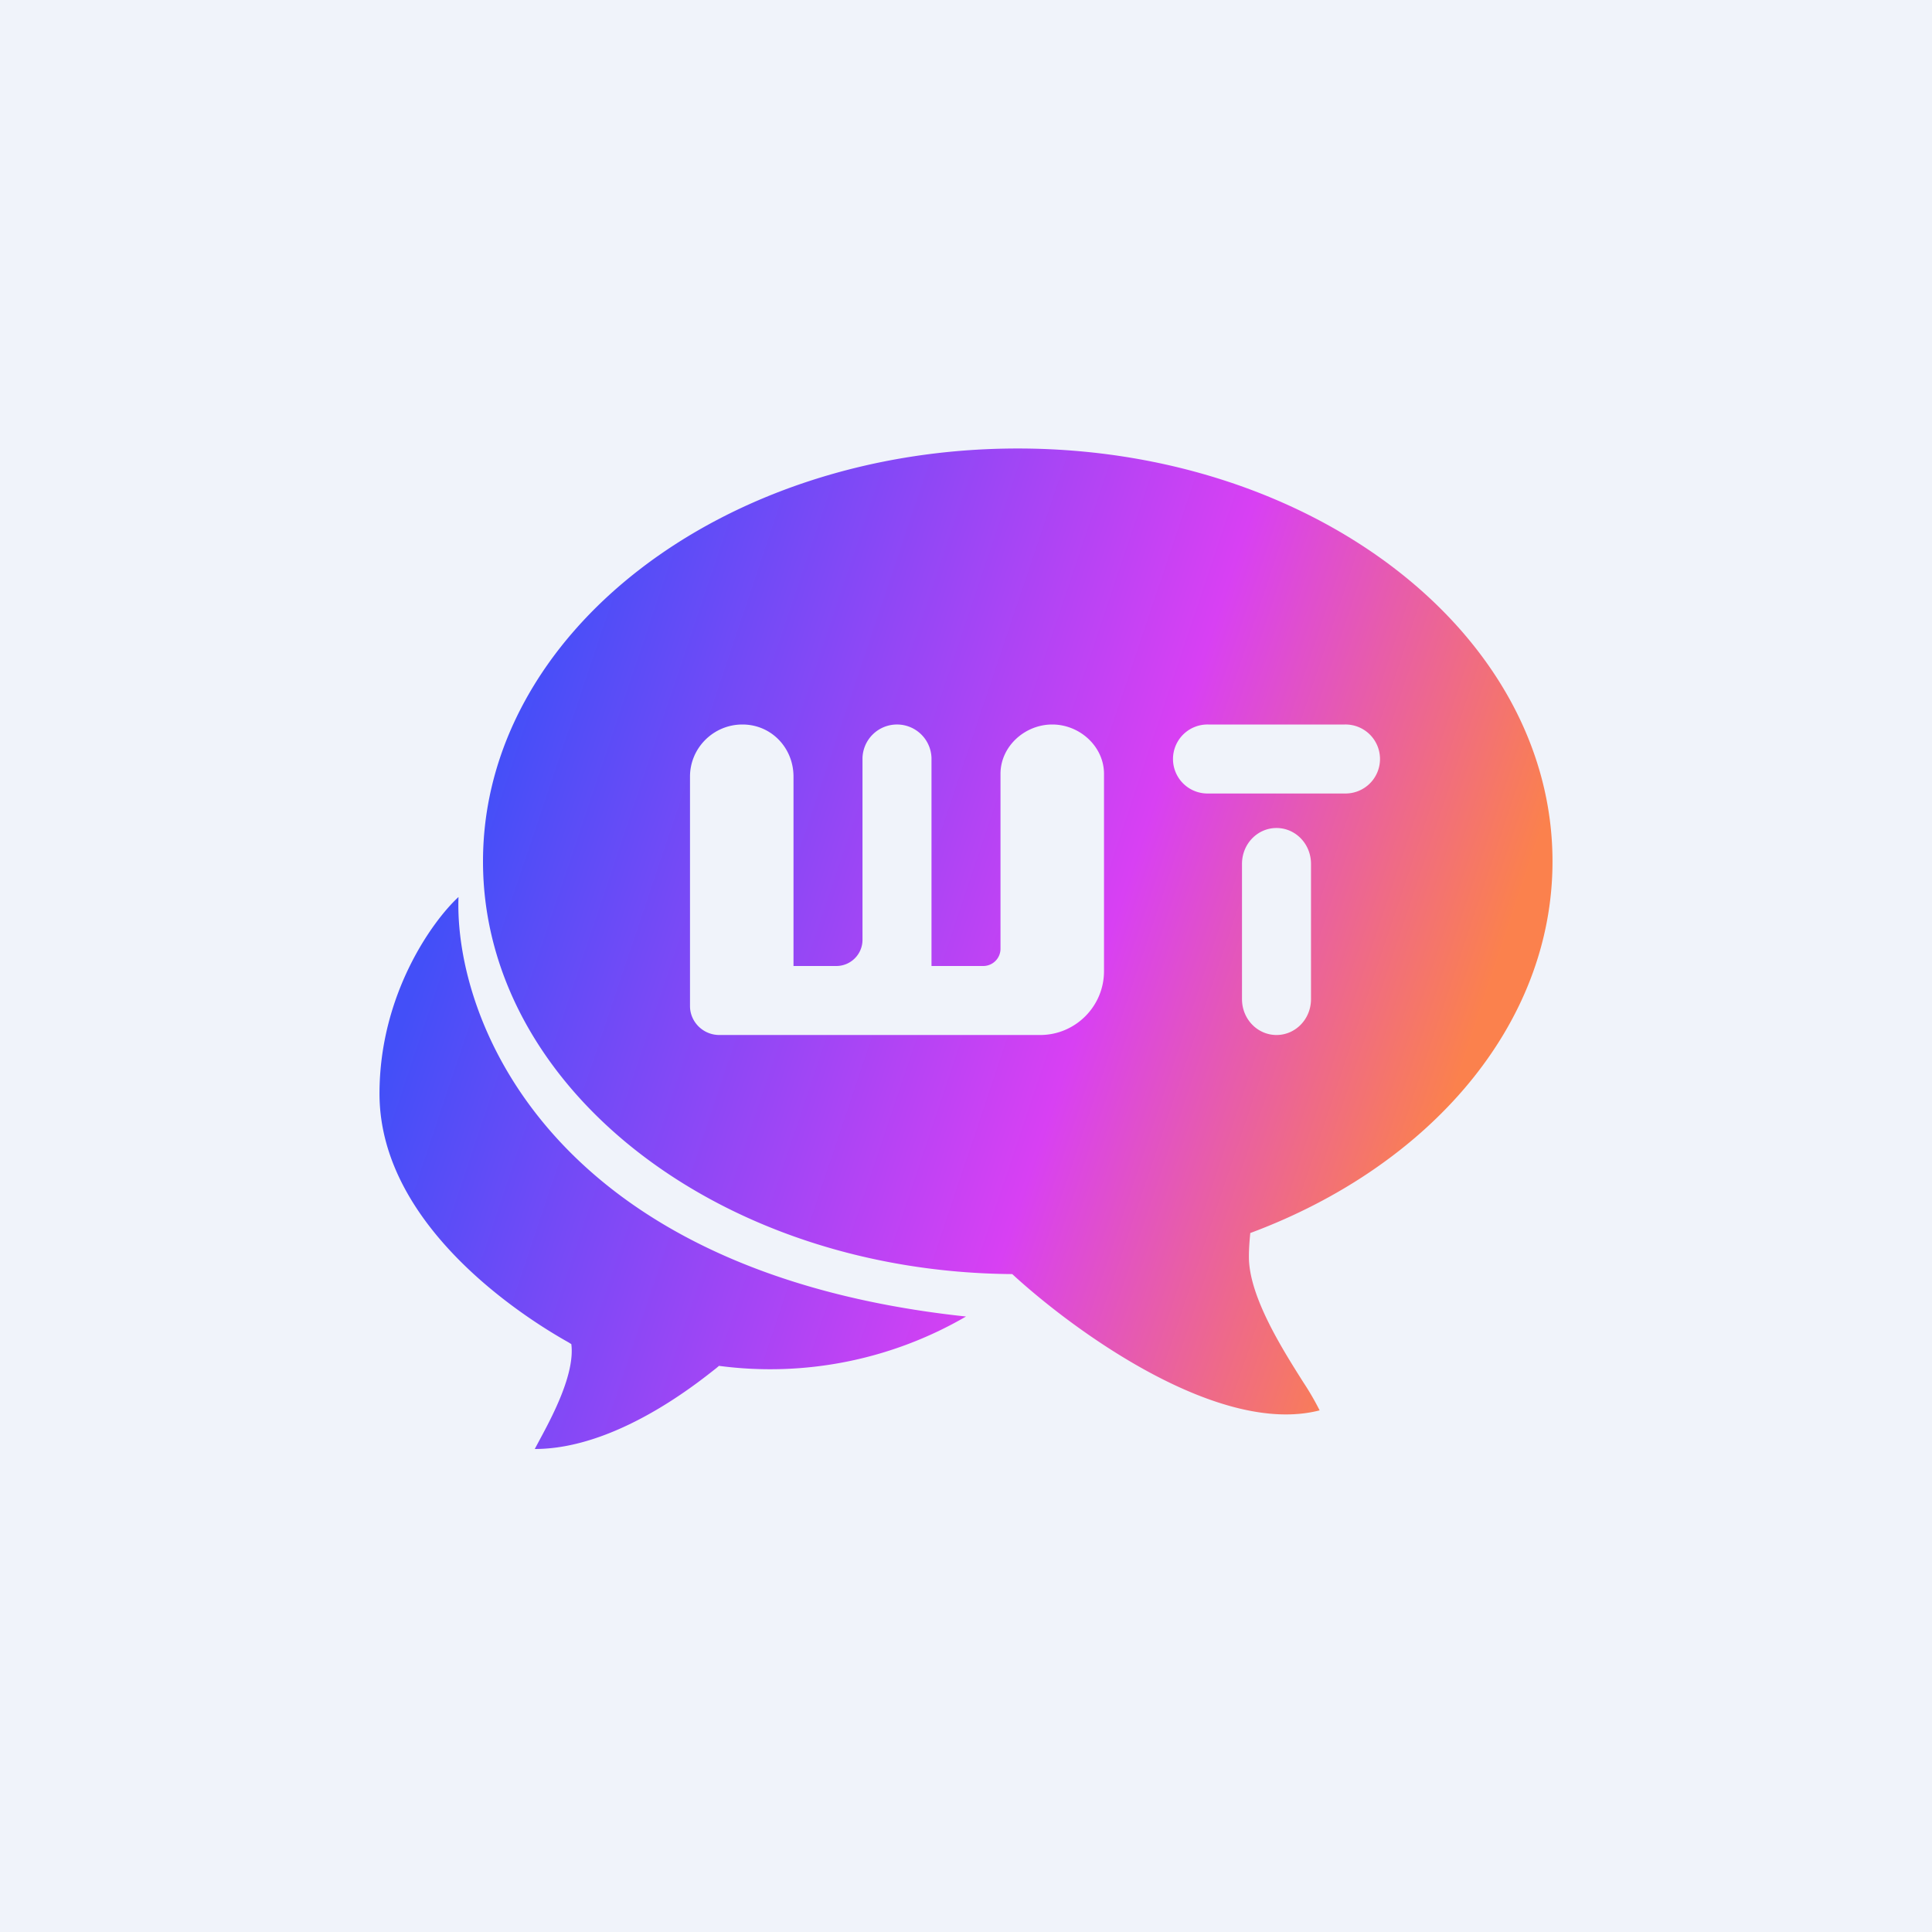 <svg width="56" height="56" viewBox="0 0 56 56" xmlns="http://www.w3.org/2000/svg"><path fill="#F0F3FA" d="M0 0h56v56H0z"/><path fill-rule="evenodd" d="M36.24 35.74C41.43 33.81 45 29.71 45 24.97 45 18.36 38.06 13 29.5 13 20.94 13 14 18.36 14 24.97c0 6.56 6.85 11.9 15.34 11.96 1.85 1.7 6.01 4.7 8.91 3.95a7.93 7.93 0 0 0-.47-.81c-.62-.98-1.58-2.5-1.58-3.64 0-.25.02-.48.04-.69ZM34 22a1 1 0 0 1 1.02-1h3.96A1 1 0 0 1 40 22a1 1 0 0 1-1.02 1h-3.96A1 1 0 0 1 34 22Zm2 6.96c0 .58.45 1.04 1 1.04s1-.46 1-1.04v-3.92c0-.58-.45-1.04-1-1.04s-1 .46-1 1.04v3.92Zm-13-6.45c0-.83-.64-1.51-1.48-1.51S20 21.68 20 22.51v6.65c0 .46.38.84.85.84h9.3c1.02 0 1.85-.83 1.85-1.85v-5.72c0-.79-.7-1.43-1.5-1.43s-1.5.64-1.5 1.43v5.07a.5.5 0 0 1-.5.5H27v-6.03a1 1 0 0 0-1-.97 1 1 0 0 0-1 .97v5.27c0 .42-.34.76-.76.76H23v-5.49ZM13.29 26c-.13 3.52 2.64 10.87 14.71 12.16a11.3 11.3 0 0 1-7.16 1.43l-.07.06C20.2 40.1 17.85 42 15.5 42l.15-.28c.35-.65 1.02-1.9.91-2.76l-.08-.05C15.57 38.4 11 35.7 11 31.7c0-2.87 1.53-5 2.29-5.7Z" fill="url(#atxgm4szc)"/><defs><linearGradient id="atxgm4szc" x1="13.3" y1="24.79" x2="41.31" y2="34.19" gradientUnits="userSpaceOnUse"><stop stop-color="#434FF8"/><stop offset=".63" stop-color="#D840F3"/><stop offset="1" stop-color="#FB814D"/></linearGradient></defs></svg>